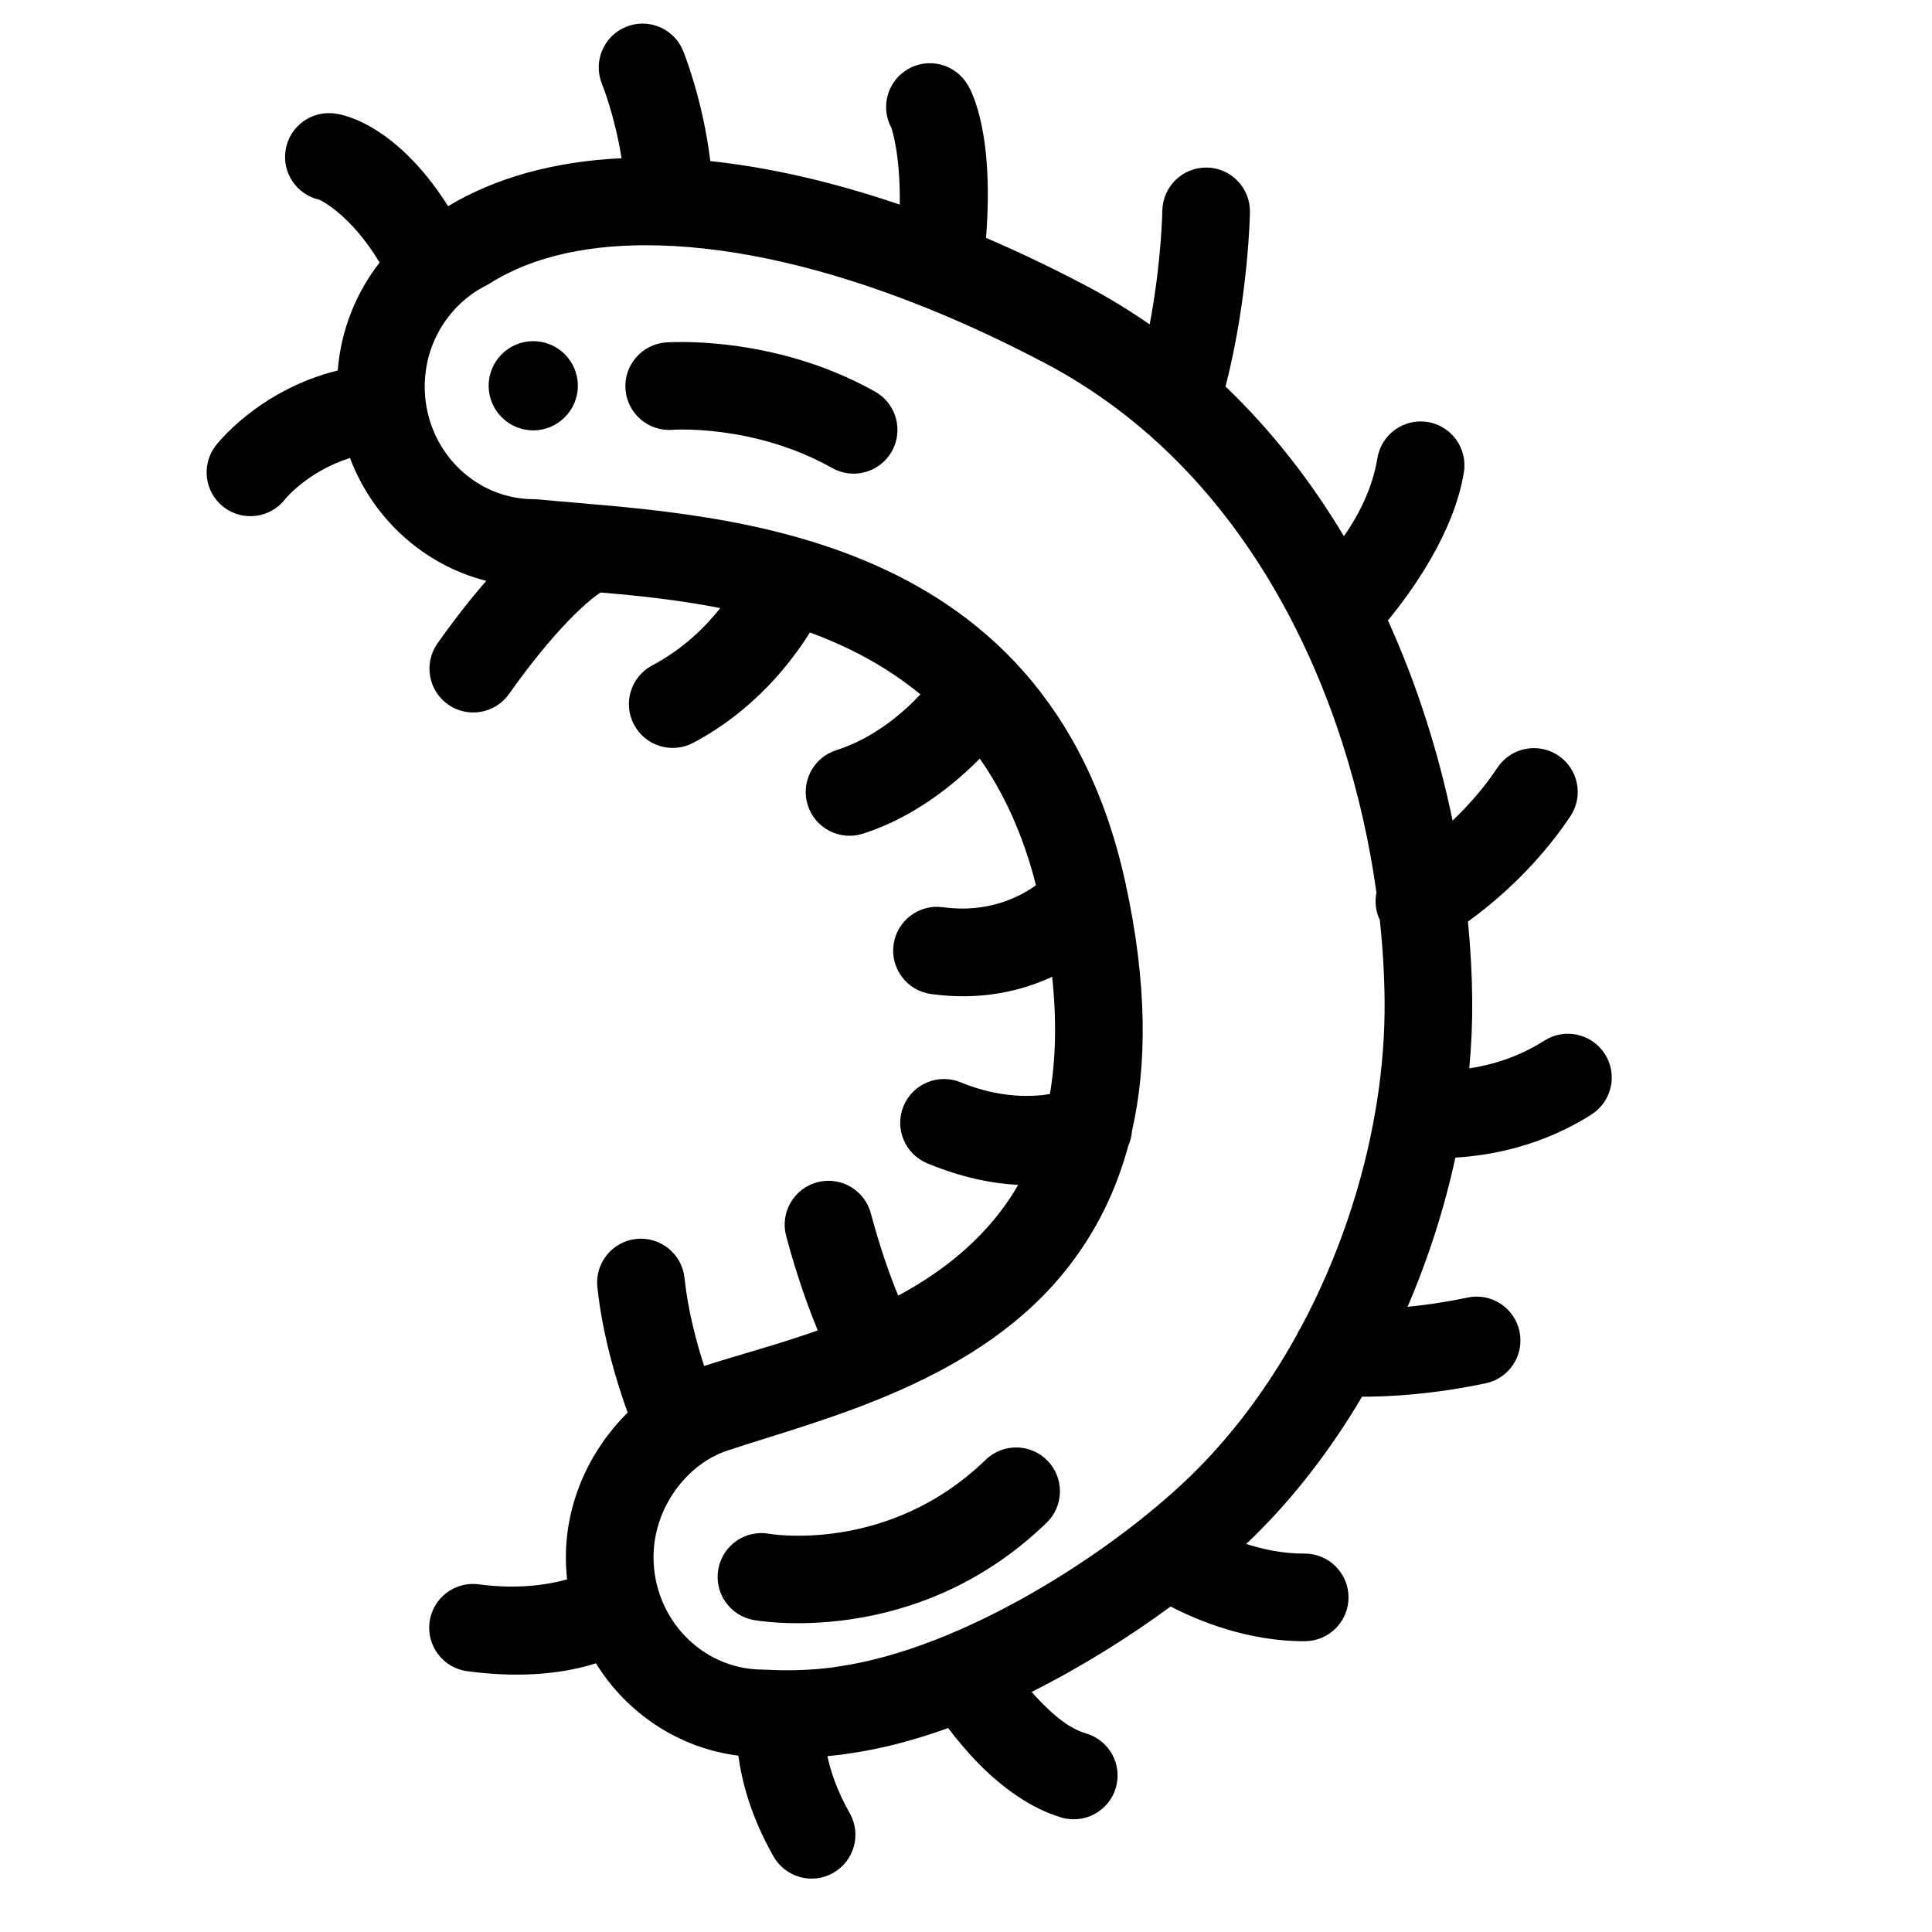 <?xml version="1.0" encoding="UTF-8"?>
<!-- Uploaded to: ICON Repo, www.svgrepo.com, Generator: ICON Repo Mixer Tools -->
<svg fill="#000000" width="800px" height="800px" version="1.1" viewBox="144 144 512 512" xmlns="http://www.w3.org/2000/svg">
 <path d="m308.71 185.93c-17.891 0.848-33.438 5.172-45.949 12.711-14.617-23.047-29.633-24.488-29.633-24.488-6.316-1.09-12.328 3.152-13.418 9.465-1.059 6.133 2.91 11.98 8.926 13.309 0.375 0.172 8.289 3.906 15.965 16.648-6.227 7.984-10.246 17.84-11.098 28.602-21.227 5.269-32.309 19.887-32.309 19.887-3.93 5.062-3.012 12.363 2.051 16.293s12.363 3.012 16.293-2.051c0 0 5.969-7.394 17.215-10.93 6.031 16.051 19.523 28.348 36.113 32.559-3.836 4.398-8.176 9.848-12.926 16.566-3.699 5.234-2.457 12.484 2.777 16.184 5.231 3.699 12.484 2.457 16.184-2.777 14.867-21.027 23.969-26.699 23.969-26.699 0.109-0.062 0.219-0.129 0.328-0.191 9.707 0.82 20.551 1.953 31.691 4.129-3.977 5.019-9.883 10.871-18.047 15.191-5.664 2.996-7.828 10.027-4.832 15.691s10.027 7.828 15.691 4.832c16.012-8.473 25.871-21.148 30.926-29.25 10.312 3.793 20.336 9.035 29.289 16.402-3.926 4.215-11.844 11.492-22.285 14.797-6.109 1.934-9.5 8.461-7.57 14.57 1.934 6.109 8.461 9.5 14.57 7.57 13.969-4.418 24.867-13.672 31.016-19.914 6.344 9.078 11.484 20.113 14.898 33.559-4.258 3.062-12.727 7.484-24.641 5.828-6.348-0.883-12.215 3.555-13.098 9.902s3.555 12.215 9.902 13.098c13.332 1.852 24.133-0.855 32.129-4.559 1.23 11.758 0.938 22.051-0.602 31.082-4.879 0.793-13.418 1.105-23.629-3.113-5.922-2.445-12.719 0.375-15.164 6.301-2.445 5.922 0.375 12.719 6.301 15.164 9.215 3.809 17.289 5.375 24.082 5.711-1.434 2.5-3.008 4.852-4.703 7.066-7.422 9.699-16.922 16.809-27.086 22.277-1.969-4.781-4.68-12.148-7.258-21.809-1.652-6.191-8.02-9.879-14.211-8.227-6.191 1.652-9.875 8.02-8.227 14.211 2.926 10.969 6.039 19.418 8.379 25.047-10.906 3.856-21.484 6.629-30.109 9.426-2.016-6.152-4.277-14.539-5.211-23.344-0.676-6.371-6.398-10.996-12.77-10.32-6.371 0.676-10.996 6.398-10.32 12.77 1.41 13.285 5.316 25.777 8.027 33.242-9.77 9.652-16.371 23.395-16.371 38.289 0 2 0.109 3.977 0.32 5.922-4.727 1.324-12.82 2.734-23.387 1.309-6.352-0.855-12.199 3.606-13.055 9.957-0.855 6.352 3.606 12.203 9.957 13.059 15.57 2.098 26.836 0.238 34.133-2.082 8.156 13.188 21.863 22.461 37.746 24.469 0.848 6.477 3.184 15.949 9.32 26.723 3.172 5.566 10.27 7.512 15.836 4.34 5.566-3.172 7.512-10.27 4.34-15.836-3.383-5.938-5.066-11.199-5.906-15.105 3.359-0.301 5.578-0.652 6.242-0.766 8.355-1.207 17.043-3.531 25.762-6.672 2.16 2.859 4.894 6.18 8.051 9.398 6.129 6.25 13.836 11.934 21.984 14.316 6.152 1.797 12.605-1.738 14.402-7.887 1.797-6.152-1.738-12.605-7.887-14.402-4.508-1.316-8.527-4.828-11.918-8.285-0.883-0.898-1.723-1.812-2.512-2.711 13.176-6.613 25.824-14.535 36.844-22.641 7.231 3.754 20.434 9.266 35.574 9.199 6.406-0.027 11.59-5.25 11.562-11.66-0.027-6.406-5.25-11.59-11.66-11.562-5.707 0.023-11.012-1.109-15.445-2.559 0.336-0.316 0.672-0.637 1.004-0.957 11.379-10.969 21.344-23.926 29.68-38.059 7.125 0.012 18.703-0.586 32.773-3.559 6.269-1.324 10.285-7.488 8.961-13.758-1.324-6.269-7.488-10.285-13.758-8.961-5.91 1.25-11.285 2.004-15.91 2.453 5.508-12.82 9.777-26.164 12.676-39.543 9.188-0.539 22.82-2.969 36.074-11.422 5.402-3.445 6.992-10.629 3.543-16.031-3.445-5.402-10.629-6.992-16.031-3.543-7.019 4.477-14.18 6.488-19.906 7.348 0.578-6.172 0.84-12.285 0.781-18.297-0.066-6.641-0.438-13.535-1.129-20.594 3.394-2.461 7.699-5.879 12.234-10.234 4.981-4.781 10.242-10.691 14.91-17.688 3.555-5.332 2.113-12.547-3.219-16.102-5.332-3.555-12.547-2.113-16.102 3.219-3.648 5.469-7.773 10.078-11.668 13.816-0.078 0.074-0.152 0.145-0.23 0.219-3.637-17.645-9.258-35.703-17.129-53.055 6.309-7.656 17.484-23.105 20.125-39.238 1.035-6.324-3.262-12.297-9.586-13.332-6.324-1.035-12.297 3.262-13.332 9.586-1.324 8.102-5.059 15.191-8.871 20.68-8.613-14.383-19.016-27.852-31.379-39.676 6.137-23.766 6.473-46.238 6.473-46.238 0.098-6.406-5.023-11.688-11.43-11.785-6.406-0.098-11.688 5.023-11.785 11.43 0 0-0.211 13.578-3.359 30.137-5.348-3.715-10.973-7.152-16.895-10.27-8.949-4.715-17.785-8.934-26.473-12.664 2.387-29.941-4.883-40.598-4.883-40.598-3.269-5.512-10.395-7.336-15.906-4.066-5.367 3.18-7.238 10.023-4.312 15.469 0.098 0.27 2.434 6.981 2.238 20.379-17.773-6.051-34.656-9.891-50.207-11.531-1.961-16.402-7.199-29.211-7.199-29.211-2.418-5.934-9.199-8.789-15.137-6.367-5.934 2.418-8.789 9.199-6.367 15.137 0 0 3.414 8.398 5.18 19.676zm79.352 39.09c-25.289-10.047-48.887-15.438-69.438-15.98-17.832-0.473-33.191 2.695-44.859 10.094-0.316 0.199-0.641 0.387-0.977 0.555-9.645 4.883-16.23 15.062-16.23 26.785 0 16.332 12.82 29.715 28.797 29.82v0.008c0.383 0 0.883 0.008 1.172 0.031 0.047 0.004 0.098 0.008 0.145 0.012 43.539 4.258 134.49 4.781 155.6 101.69 5.816 26.691 5.711 48.219 1.707 65.742-0.098 1.344-0.426 2.664-0.973 3.894-3.379 12.477-8.793 22.828-15.441 31.512-23.742 31.031-65.047 40.695-90.828 49.246-10.734 3.559-19.547 15.176-19.547 28.207 0 16.332 12.82 29.715 28.797 29.82l0.598 0.02 0.254 0.02v-0.02c10.895 0.625 18.777-0.742 18.777-0.742 0.137-0.023 0.273-0.047 0.41-0.066 33.281-4.762 72.289-30.098 93.133-50.184 11.148-10.746 20.746-23.668 28.543-37.781 0.285-0.664 0.629-1.293 1.023-1.883 9.762-18.176 16.562-38.223 19.887-58.074 0.012-0.098 0.023-0.195 0.035-0.293 0.043-0.297 0.094-0.586 0.156-0.875 1.492-9.293 2.219-18.535 2.129-27.516-0.066-6.805-0.48-13.914-1.262-21.219-1.121-2.344-1.383-4.898-0.898-7.297-7.219-51.906-33.129-111.48-87.812-140.3-10.855-5.719-21.523-10.668-31.91-14.84-0.336-0.117-0.664-0.246-0.98-0.391zm-44.379 348.29s42.684 8.148 77.684-25.773c4.602-4.461 4.715-11.816 0.258-16.418-4.461-4.602-11.816-4.715-16.418-0.258-25.906 25.109-57.32 19.613-57.32 19.613-6.301-1.16-12.359 3.016-13.52 9.316-1.16 6.301 3.016 12.359 9.316 13.52zm-21.449-315.41s21.535-1.562 42.297 10.133c5.582 3.144 12.668 1.164 15.812-4.418 3.144-5.582 1.164-12.668-4.418-15.812-27.203-15.32-55.473-13.051-55.473-13.051-6.391 0.492-11.176 6.078-10.688 12.469 0.492 6.391 6.078 11.176 12.469 10.688zm-36.918-23.488c6.523 0 11.82 5.297 11.82 11.82s-5.297 11.82-11.82 11.82c-6.523 0-11.82-5.297-11.82-11.82s5.297-11.82 11.82-11.82z" fill-rule="evenodd"/>
</svg>
